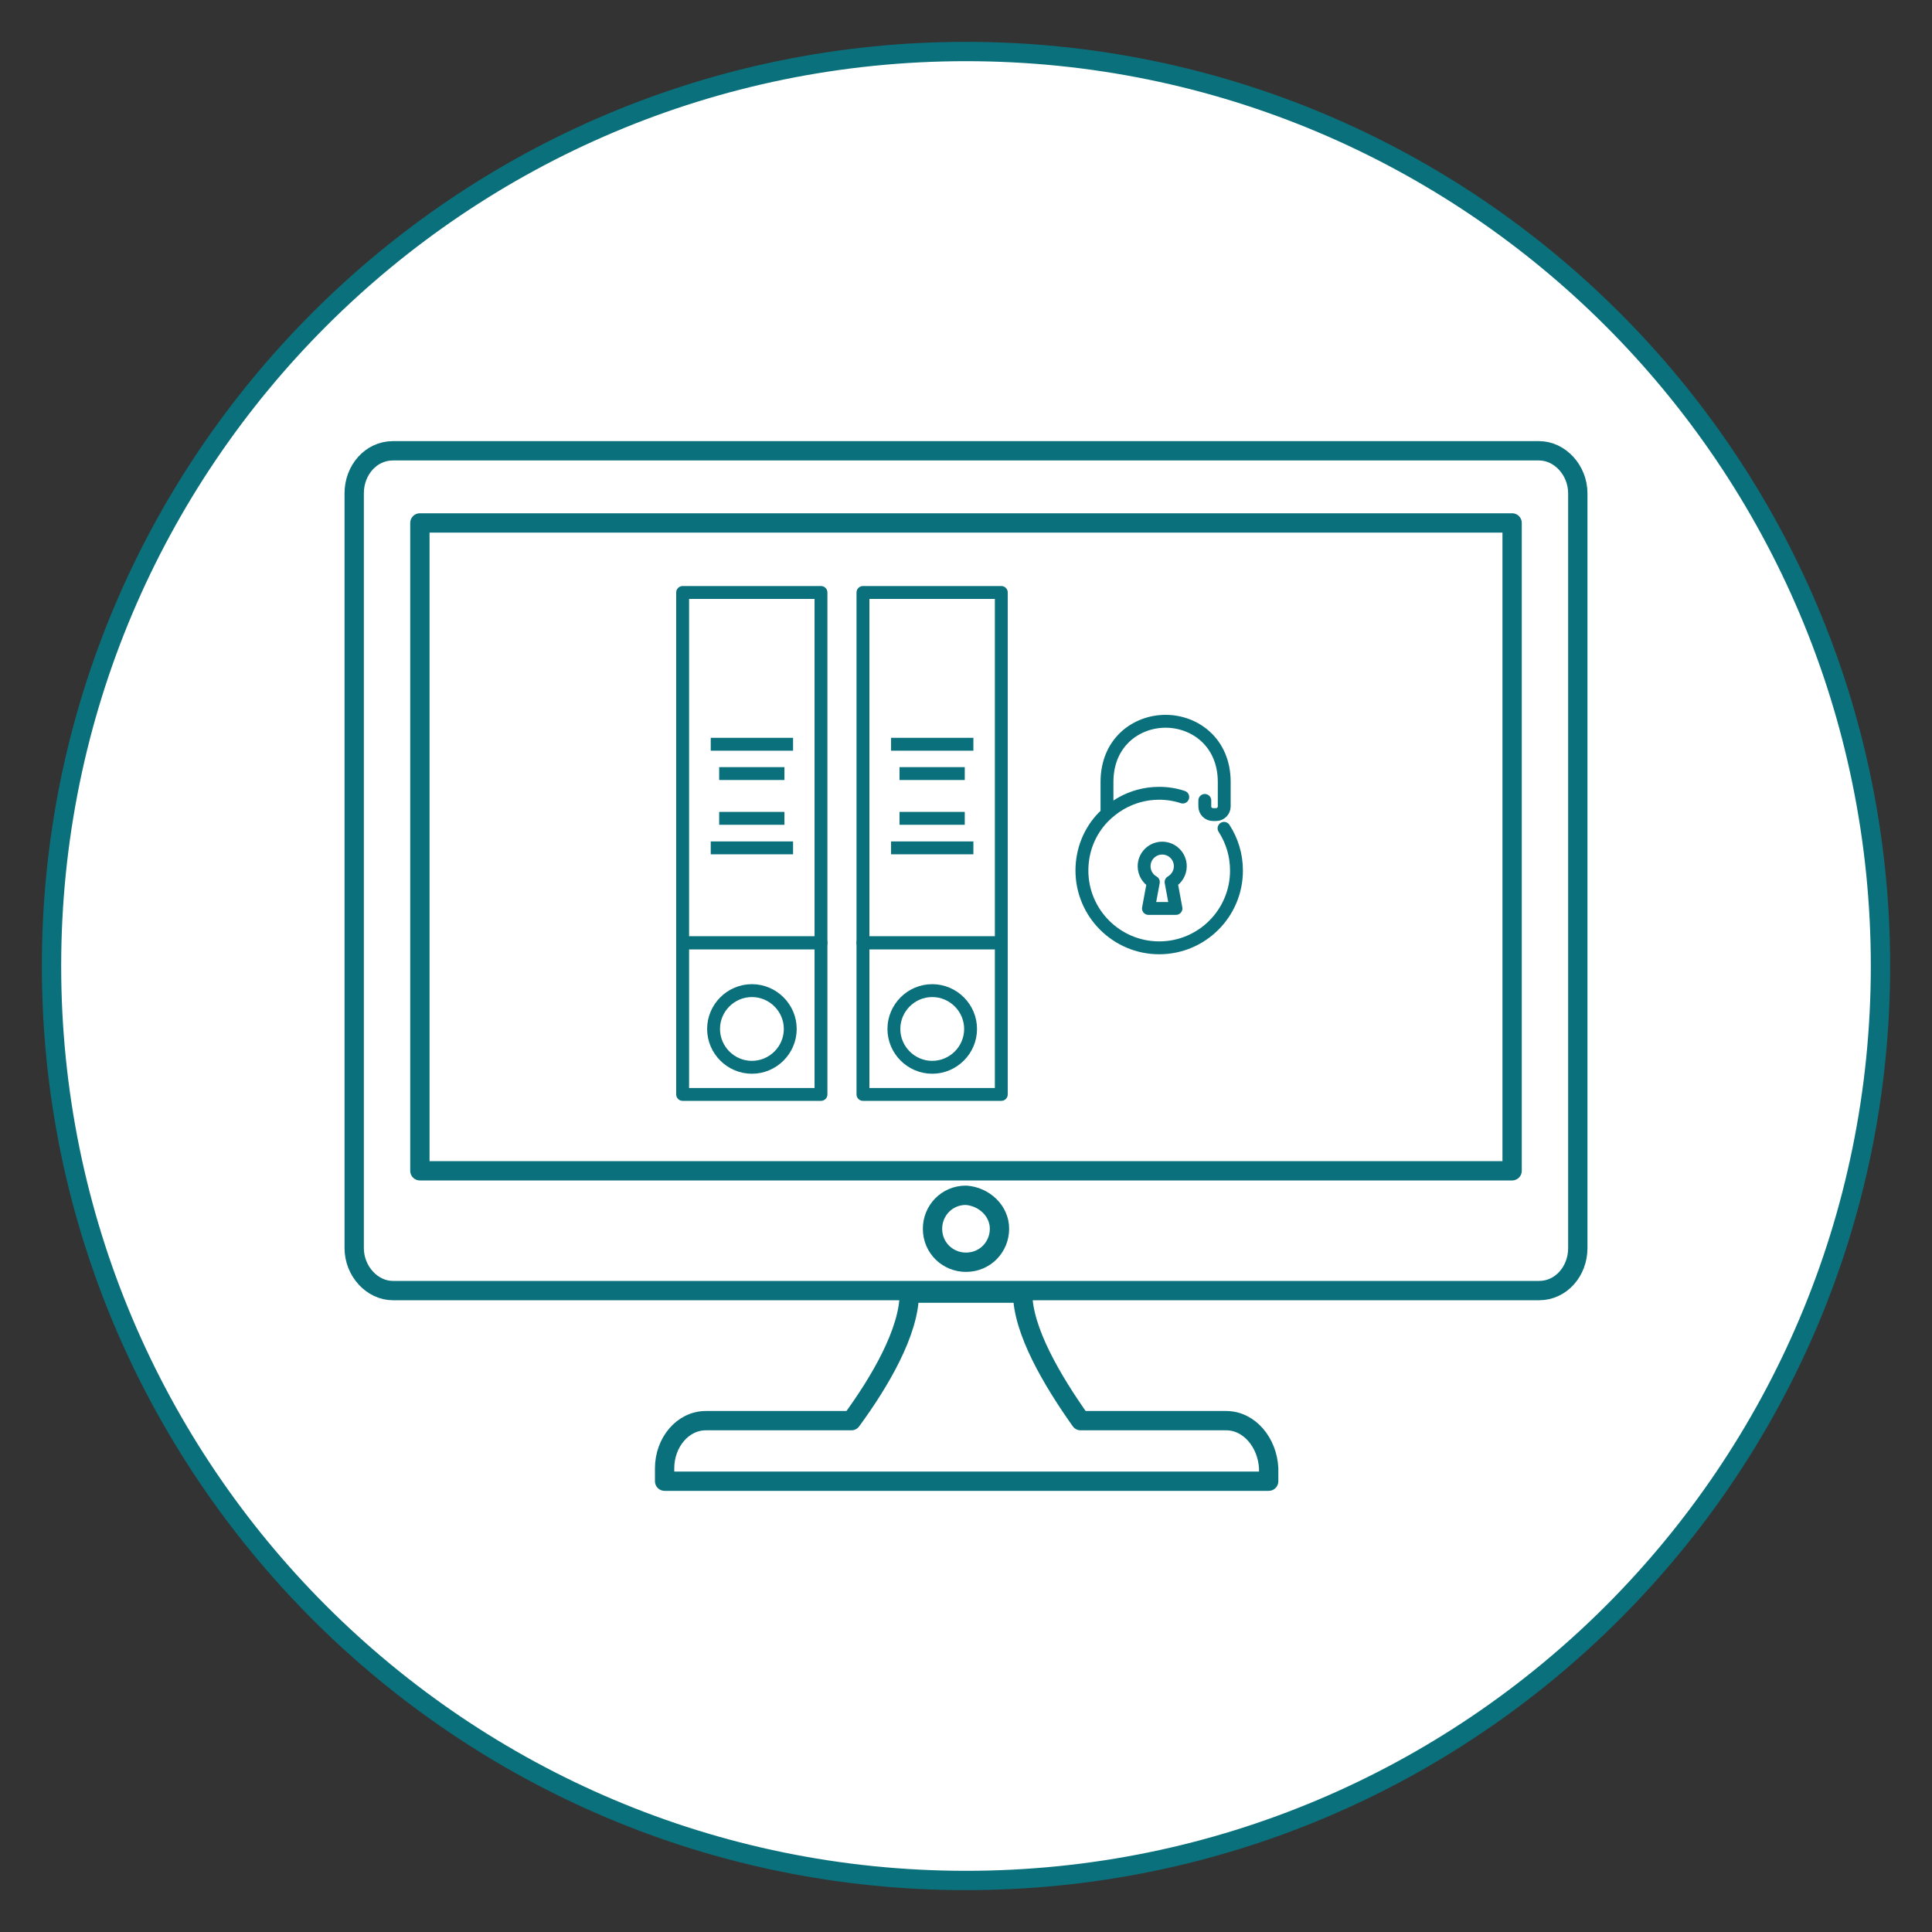 <?xml version="1.0" encoding="UTF-8"?> <svg xmlns="http://www.w3.org/2000/svg" width="150" height="150" viewBox="0 0 150 150" fill="none"><rect x="0" y="0" width="150" height="150" fill="#333333" stroke="none"/><path d="M75 146C114.212 146 146 114.212 146 75C146 35.788 114.212 4 75 4C35.788 4 4 35.788 4 75C4 114.212 35.788 146 75 146Z" fill="white" stroke="#0A717C" stroke-width="1.5" stroke-miterlimit="10"></path><path d="M91.829 61.883C91.258 61.692 90.629 61.59 90 61.59C88.902 61.59 87.893 61.883 87 62.395C86.502 62.687 86.034 63.053 85.639 63.463C84.615 64.531 84 65.98 84 67.59C84 70.897 86.693 73.589 90 73.589C93.307 73.589 96 70.911 96 67.59C96 66.375 95.649 65.263 95.034 64.312" stroke="#0A717C" stroke-miterlimit="10" stroke-linecap="round" stroke-linejoin="round"></path><path d="M91.639 67.253C91.639 66.477 91.01 65.848 90.234 65.848C89.459 65.848 88.829 66.477 88.829 67.253C88.829 67.78 89.122 68.248 89.546 68.482L89.166 70.531H91.302L90.922 68.482C91.346 68.233 91.639 67.78 91.639 67.253Z" stroke="#0A717C" stroke-miterlimit="10" stroke-linecap="round" stroke-linejoin="round"></path><path d="M93.541 62.146V62.614C93.541 62.951 93.82 63.243 94.171 63.243H94.419C94.756 63.243 95.049 62.965 95.049 62.614V60.712C95.049 57.624 92.751 56 90.498 56C88.229 56 85.946 57.624 85.946 60.712V63.083" stroke="#0A717C" stroke-miterlimit="10" stroke-linecap="round" stroke-linejoin="round"></path><path d="M122.5 96.9C122.5 98.7 121.2 100.2 119.5 100.2H30.5C28.9 100.2 27.5 98.7 27.5 96.9V38.3C27.5 36.5 28.8 35 30.5 35H119.5C121.1 35 122.5 36.5 122.5 38.3V96.9Z" stroke="#0A717C" stroke-width="1.5" stroke-miterlimit="10" stroke-linecap="round" stroke-linejoin="round"></path><path d="M95.2 110.3H83.9C81.7 107.2 79.4 103.3 79.4 100.4C76.5 100.4 73.5 100.4 70.6 100.4C70.6 103.4 68.3 107.3 66.1 110.3H54.8C53 110.3 51.6 112 51.6 114V115H62.5H87.6H98.5V114C98.4 112 97 110.3 95.2 110.3Z" stroke="#0A717C" stroke-width="1.5" stroke-miterlimit="10" stroke-linecap="round" stroke-linejoin="round"></path><path d="M77.6 95.4C77.6 96.8 76.5 98 75 98C73.6 98 72.4 96.9 72.4 95.4C72.4 94 73.5 92.8 75 92.8C76.4 92.9 77.6 94 77.6 95.4Z" stroke="#0A717C" stroke-width="1.5" stroke-miterlimit="10" stroke-linecap="round" stroke-linejoin="round"></path><path d="M117.4 40.6H32.6V90.9H117.4V40.6Z" stroke="#0A717C" stroke-width="1.5" stroke-miterlimit="10" stroke-linecap="round" stroke-linejoin="round"></path><path d="M77.741 73.201H67V84.97H77.741V73.201Z" stroke="#0A717C" stroke-miterlimit="10" stroke-linejoin="round"></path><path d="M77.741 46H67V73.201H77.741V46Z" stroke="#0A717C" stroke-miterlimit="10" stroke-linejoin="round"></path><path d="M69.182 57.785H75.574" stroke="#0A717C" stroke-miterlimit="10" stroke-linejoin="round"></path><path d="M69.837 60.06H74.904" stroke="#0A717C" stroke-miterlimit="10" stroke-linejoin="round"></path><path d="M69.182 65.828H75.574" stroke="#0A717C" stroke-miterlimit="10" stroke-linejoin="round"></path><path d="M69.837 63.536H74.904" stroke="#0A717C" stroke-miterlimit="10" stroke-linejoin="round"></path><path d="M72.378 82.865C70.742 82.865 69.401 81.525 69.401 79.888C69.401 78.251 70.742 76.911 72.378 76.911C74.015 76.911 75.356 78.251 75.356 79.888C75.356 81.525 74.015 82.865 72.378 82.865Z" stroke="#0A717C" stroke-miterlimit="10" stroke-linejoin="round"></path><path d="M63.741 73.201H53V84.97H63.741V73.201Z" stroke="#0A717C" stroke-miterlimit="10" stroke-linejoin="round"></path><path d="M63.741 46H53V73.201H63.741V46Z" stroke="#0A717C" stroke-miterlimit="10" stroke-linejoin="round"></path><path d="M55.182 57.785H61.574" stroke="#0A717C" stroke-miterlimit="10" stroke-linejoin="round"></path><path d="M55.837 60.06H60.904" stroke="#0A717C" stroke-miterlimit="10" stroke-linejoin="round"></path><path d="M55.182 65.828H61.574" stroke="#0A717C" stroke-miterlimit="10" stroke-linejoin="round"></path><path d="M55.837 63.536H60.904" stroke="#0A717C" stroke-miterlimit="10" stroke-linejoin="round"></path><path d="M58.378 82.865C56.742 82.865 55.401 81.525 55.401 79.888C55.401 78.251 56.742 76.911 58.378 76.911C60.015 76.911 61.356 78.251 61.356 79.888C61.356 81.525 60.015 82.865 58.378 82.865Z" stroke="#0A717C" stroke-miterlimit="10" stroke-linejoin="round"></path></svg> 